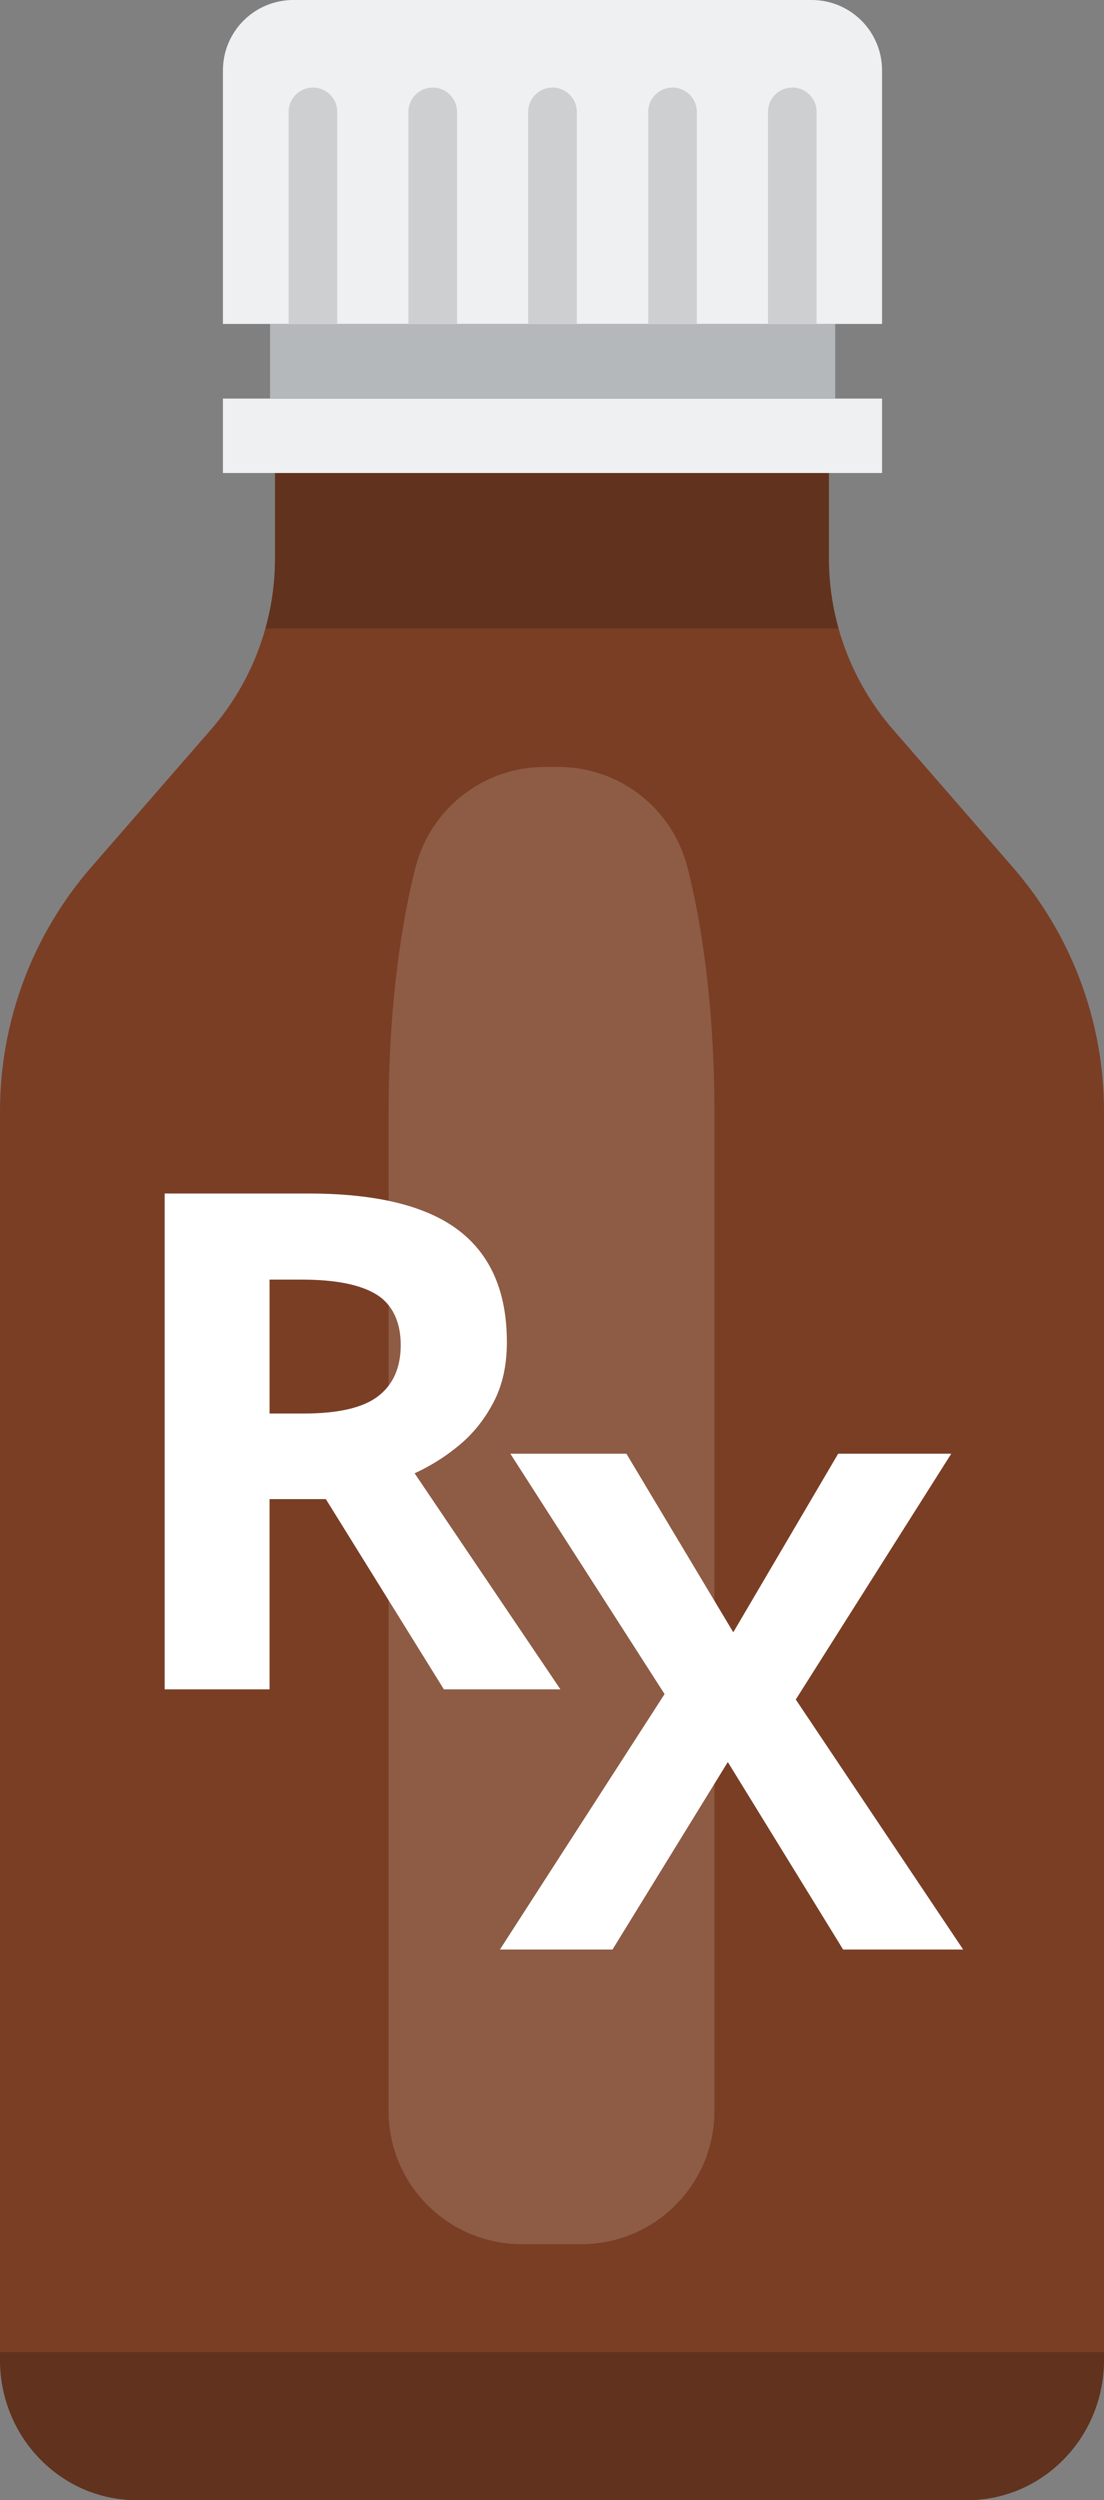 <?xml version="1.0" encoding="UTF-8"?>
<svg id="Layer_2" xmlns="http://www.w3.org/2000/svg" viewBox="0 0 44.52 100.8">
  <rect x="0" y="0" width="44.52" height="100.8" fill="#808080" stroke="none"/>
  <defs>
    <style>
      .cls-1 {
        fill: #3e2212;
        opacity: .4;
      }

      .cls-2, .cls-3 {
        fill: #fff;
      }

      .cls-4 {
        fill: #7a3e25;
      }

      .cls-5 {
        fill: #b5b8ba;
      }

      .cls-6 {
        fill: #eef0f1;
      }

      .cls-7 {
        fill: #cdcfd1;
      }

      .cls-3 {
        opacity: .15;
      }
    </style>
  </defs>
  <g id="Layer_1-2" data-name="Layer_1">
    <g id="RX">
      <path class="cls-4" d="M33.43,22.52v-3.45H11.09v3.45c0,2.53-.92,4.98-2.58,6.89l-4.82,5.54c-2.38,2.73-3.69,6.23-3.69,9.85v50.35c0,3.12,2.47,5.65,5.51,5.65h33.5c3.04,0,5.51-2.53,5.51-5.65v-50.35c0-3.62-1.31-7.12-3.69-9.85l-4.82-5.54c-1.66-1.91-2.58-4.36-2.58-6.89Z"/>
      <path class="cls-1" d="M0,94.83v.32c0,3.12,2.47,5.65,5.51,5.65h33.5c3.04,0,5.51-2.53,5.51-5.65v-.32H0Z"/>
      <path class="cls-1" d="M33.81,25.34c-.25-.91-.39-1.86-.39-2.82v-3.45H11.09v3.45c0,.96-.13,1.91-.39,2.82h23.11Z"/>
      <rect class="cls-6" x="8.99" y="16.07" width="26.58" height="3"/>
      <rect class="cls-5" x="10.89" y="13.06" width="22.79" height="3"/>
      <path class="cls-6" d="M11.83,0h20.9c1.57,0,2.84,1.27,2.84,2.84v10.22H8.99V2.84c0-1.57,1.27-2.84,2.84-2.84Z"/>
      <g>
        <path class="cls-7" d="M12.62,3.53h0c-.54,0-.98.44-.98.98v8.56h1.96V4.51c0-.54-.44-.98-.98-.98Z"/>
        <path class="cls-7" d="M17.45,3.53h0c-.54,0-.98.44-.98.98v8.56h1.96V4.51c0-.54-.44-.98-.98-.98Z"/>
        <path class="cls-7" d="M22.28,3.53h0c-.54,0-.98.44-.98.98v8.56h1.96V4.51c0-.54-.44-.98-.98-.98Z"/>
        <path class="cls-7" d="M27.12,3.53h0c-.54,0-.98.44-.98.98v8.56h1.96V4.51c0-.54-.44-.98-.98-.98Z"/>
        <path class="cls-7" d="M31.95,3.53h0c-.54,0-.98.44-.98.98v8.56h1.96V4.51c0-.54-.44-.98-.98-.98Z"/>
      </g>
      <g>
        <g id="X_Outlined">
          <path class="cls-2" d="M38.84,78.6h-4.84l-4.65-7.56-4.65,7.56h-4.54l6.64-10.3-6.22-9.69h4.68l4.31,7.2,4.23-7.2h4.56l-6.27,9.91,6.75,10.08Z"/>
        </g>
        <g id="R_Outlined">
          <path class="cls-2" d="M12.46,48.12c2.73,0,4.74.5,6.03,1.48,1.3.99,1.95,2.49,1.95,4.51,0,.92-.17,1.71-.52,2.39-.35.68-.8,1.26-1.37,1.74-.57.48-1.18.86-1.83,1.16l5.88,8.71h-4.7l-4.76-7.67h-2.27v7.67h-4.23v-19.99h5.82ZM12.16,51.59h-1.29v5.4h1.37c1.4,0,2.4-.23,3.01-.7.61-.47.91-1.16.91-2.07s-.33-1.63-.98-2.03-1.66-.6-3.02-.6Z"/>
        </g>
      </g>
      <path class="cls-3" d="M23.44,90.48c2.97,0,5.37-2.41,5.37-5.37v-40.3c0-3.62-.39-7.12-1.09-9.85h0c-.61-2.38-2.75-4.04-5.21-4.04h-.54c-2.45,0-4.6,1.66-5.21,4.04h0c-.7,2.73-1.09,6.23-1.09,9.85v40.3c0,2.97,2.41,5.37,5.37,5.37h2.37Z"/>
    </g>
  </g>
</svg>